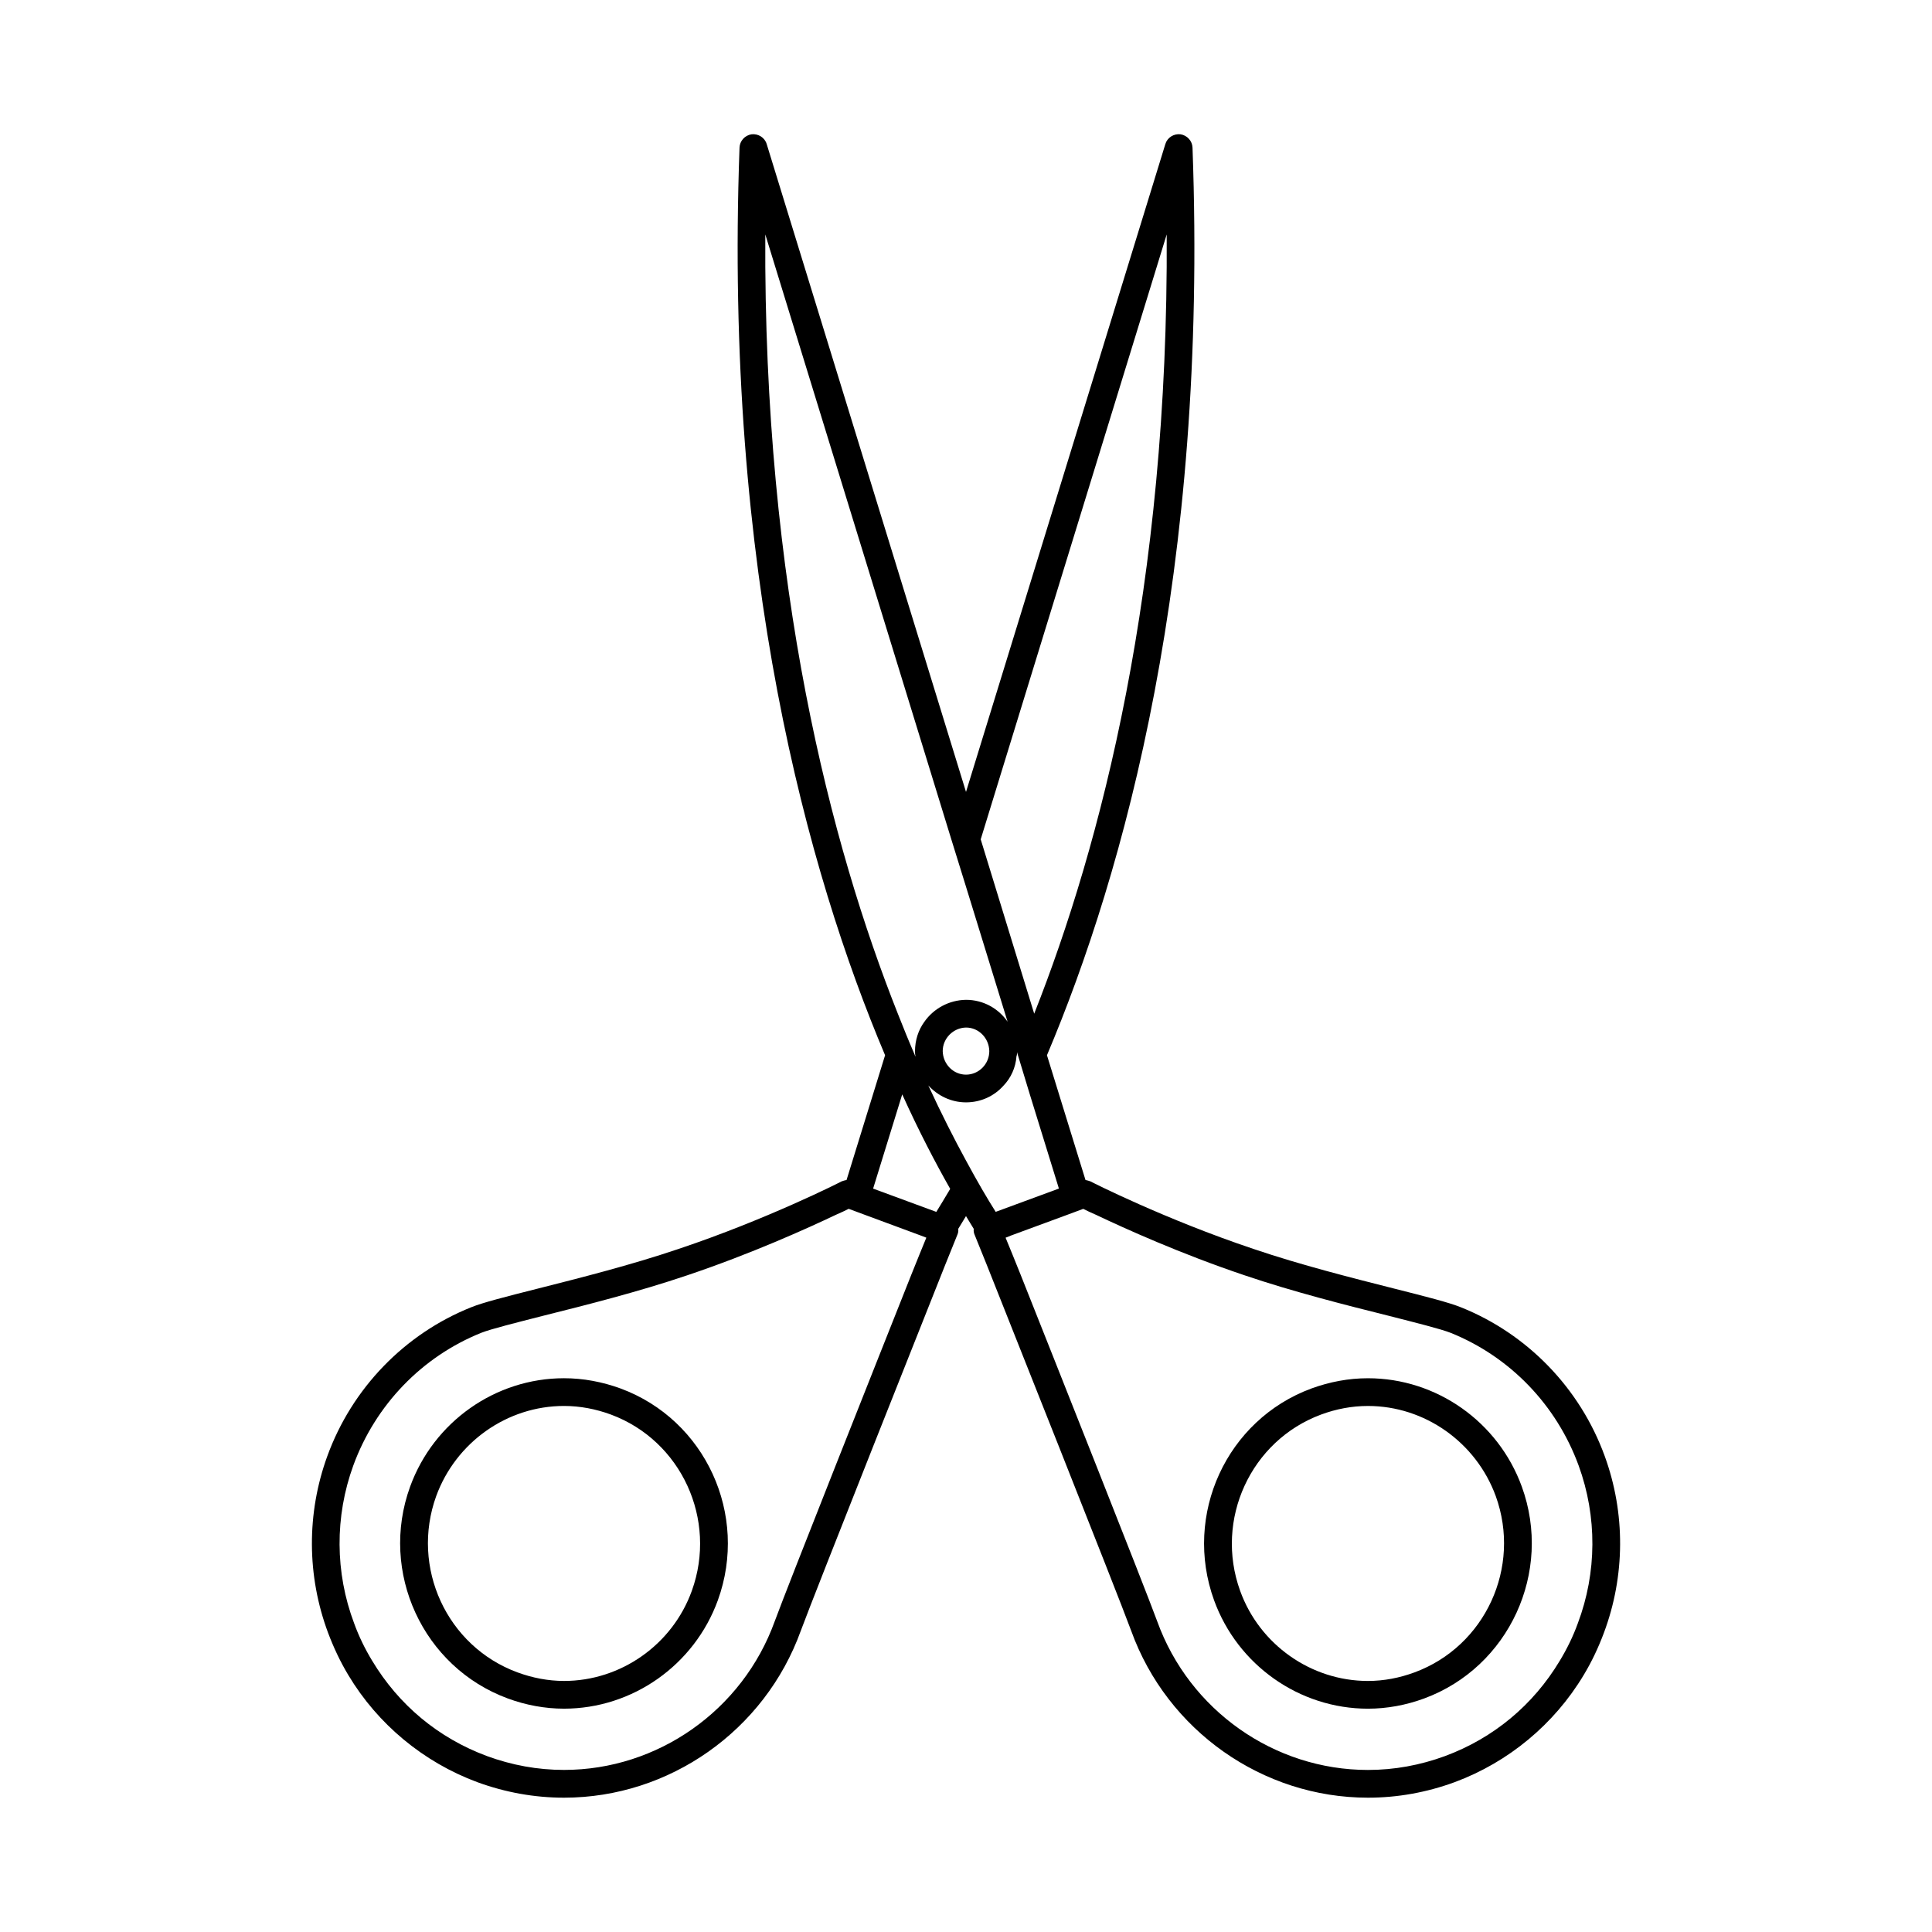 <?xml version="1.0" encoding="UTF-8"?>
<!-- The Best Svg Icon site in the world: iconSvg.co, Visit us! https://iconsvg.co -->
<svg fill="#000000" width="800px" height="800px" version="1.1" viewBox="144 144 512 512" xmlns="http://www.w3.org/2000/svg">
 <g>
  <path d="m308.45 511.96c-4.848-1.762-9.848-2.715-14.988-2.715-18.145 0-34.527 11.531-40.777 28.727-8.227 22.633 3.379 47.832 25.859 56.129 4.777 1.762 9.848 2.715 14.918 2.715 18.145 0 34.527-11.531 40.777-28.727 8.227-22.703-3.305-47.824-25.789-56.129zm18.887 53.633c-5.141 14.258-18.805 23.875-33.867 23.875-4.188 0-8.375-0.812-12.344-2.273-18.734-6.902-28.355-27.844-21.523-46.727 5.219-14.258 18.805-23.875 33.867-23.875 4.258 0 8.445 0.812 12.414 2.273 18.66 6.91 28.285 27.844 21.453 46.727z"/>
  <path d="m506.52 509.25c-5.141 0-10.141 0.953-14.988 2.715-22.484 8.305-34.016 33.426-25.789 56.129 6.242 17.191 22.633 28.727 40.777 28.727 5.07 0 10.141-0.953 14.918-2.715 22.484-8.305 34.086-33.504 25.859-56.129-6.242-17.195-22.625-28.727-40.777-28.727zm12.344 77.949c-3.969 1.473-8.156 2.273-12.344 2.273-15.059 0-28.727-9.629-33.867-23.875-6.832-18.887 2.793-39.816 21.453-46.727 3.969-1.473 8.156-2.273 12.414-2.273 15.059 0 28.652 9.629 33.867 23.875 6.84 18.883-2.789 39.816-21.523 46.727z"/>
  <path d="m569.27 529.89c-6.543-18.004-20.5-32.402-38.133-39.453-3.086-1.25-9.109-2.793-17.555-4.922-11.02-2.793-24.758-6.242-37.32-10.508-23.508-7.863-43.051-17.781-43.273-17.926-0.441-0.148-0.883-0.293-1.324-0.371l-10.211-33.062c20.5-48.492 42.684-128.2 38.574-240.53-0.07-1.762-1.395-3.234-3.156-3.527-1.836-0.219-3.527 0.883-4.039 2.574l-52.832 171.7-52.824-171.7c-0.512-1.691-2.203-2.793-4.039-2.574-1.762 0.293-3.086 1.762-3.156 3.527-4.117 112.33 18.074 192.05 38.574 240.53l-10.211 33.062c-0.441 0.07-0.883 0.219-1.324 0.371-0.219 0.148-19.766 10.066-43.273 17.926-12.562 4.258-26.301 7.715-37.32 10.508-8.445 2.133-14.477 3.676-17.555 4.922-17.633 7.055-31.59 21.453-38.133 39.453-5.512 15.137-5.441 31.738 0.219 46.871 1.473 3.898 3.234 7.644 5.359 11.172 7.785 13.004 19.91 23.066 34.164 28.355 7.422 2.715 15.137 4.117 22.996 4.117 27.914 0 53.191-17.781 62.738-44.227 3.676-9.988 34.746-88.09 38.273-96.977l3.234-8.004c0.219-0.512 0.293-1.031 0.219-1.543 0.66-1.031 1.324-2.203 2.055-3.379 0.73 1.172 1.395 2.356 2.055 3.379-0.07 0.512 0 1.031 0.219 1.543l3.234 8.004c3.527 8.887 34.605 86.984 38.273 96.977 9.547 26.449 34.824 44.227 62.738 44.227 7.863 0 15.578-1.395 22.996-4.117 14.258-5.289 26.371-15.359 34.164-28.355 2.133-3.527 3.898-7.273 5.359-11.172 5.668-15.137 5.746-31.738 0.234-46.875zm-116.08-323.77c0.512 93.379-17.484 161.92-35.117 206.52l-14.176-46.207zm-106.38 0 49.293 160.3 3.898 12.566 11.02 35.777c-2.426-3.527-6.465-5.801-11.02-5.801-4.559 0.07-8.598 2.356-11.02 5.801-1.613 2.203-2.496 4.922-2.496 7.863v0.219c0 0.441 0.07 0.812 0.148 1.172-0.148-0.219-0.219-0.441-0.293-0.66-1.473-3.379-2.938-6.984-4.41-10.73-17.711-44.59-35.633-113.06-35.121-206.51zm59.363 216.43c0 3.457-2.793 6.242-6.172 6.242s-6.102-2.793-6.172-6.242c0-3.379 2.793-6.172 6.172-6.242 3.375 0 6.098 2.789 6.172 6.242zm-18.516 53.926c-0.512 1.324-1.25 3.086-2.133 5.289-8.668 21.82-32.914 82.867-36.219 91.906-8.527 23.586-31 39.375-55.836 39.375-6.984 0-13.816-1.25-20.43-3.676-12.855-4.777-23.363-13.516-30.418-25.27-1.914-3.156-3.527-6.465-4.777-9.918-5.07-13.445-5.141-28.285-0.219-41.801 5.879-16.09 18.223-28.875 33.945-35.188 2.644-1.031 9.109-2.644 16.602-4.559 11.172-2.793 25.129-6.32 37.91-10.652 17.043-5.731 31.961-12.492 39.375-16.02 1.473-0.66 2.644-1.172 3.457-1.613l4.336 1.613 14.695 5.441 1.543 0.59zm4.477-11.312-16.75-6.172 7.715-24.977c4.481 9.918 8.887 18.293 12.715 25.047-1.324 2.281-2.574 4.266-3.68 6.102zm12.055-6.102c-1.324-2.273-2.715-4.777-4.188-7.496-3.086-5.66-6.465-12.273-9.988-19.91 2.496 2.715 6.023 4.481 9.988 4.481 3.969 0 7.496-1.691 9.918-4.41 1.984-2.055 3.234-4.777 3.457-7.785 0.148-0.371 0.148-0.73 0.148-1.102l0.148 0.512 3.234 10.652 7.715 24.977-16.75 6.172c-1.109-1.754-2.363-3.809-3.684-6.09zm157.95 115.13c-1.25 3.457-2.867 6.762-4.777 9.918-7.055 11.754-17.555 20.5-30.418 25.27-6.613 2.426-13.445 3.676-20.43 3.676-24.828 0-47.312-15.801-55.836-39.375-3.305-9.035-27.551-70.086-36.219-91.906-0.883-2.203-1.613-3.969-2.133-5.289l-1.836-4.481 1.473-0.59 14.77-5.441 4.336-1.613c0.812 0.441 1.984 0.953 3.457 1.613 7.422 3.527 22.332 10.289 39.375 16.02 12.785 4.336 26.742 7.863 37.91 10.652 7.496 1.914 13.957 3.527 16.602 4.559 15.719 6.32 28.062 19.098 33.945 35.188 4.93 13.516 4.852 28.355-0.219 41.801z"/>
 </g>
</svg>